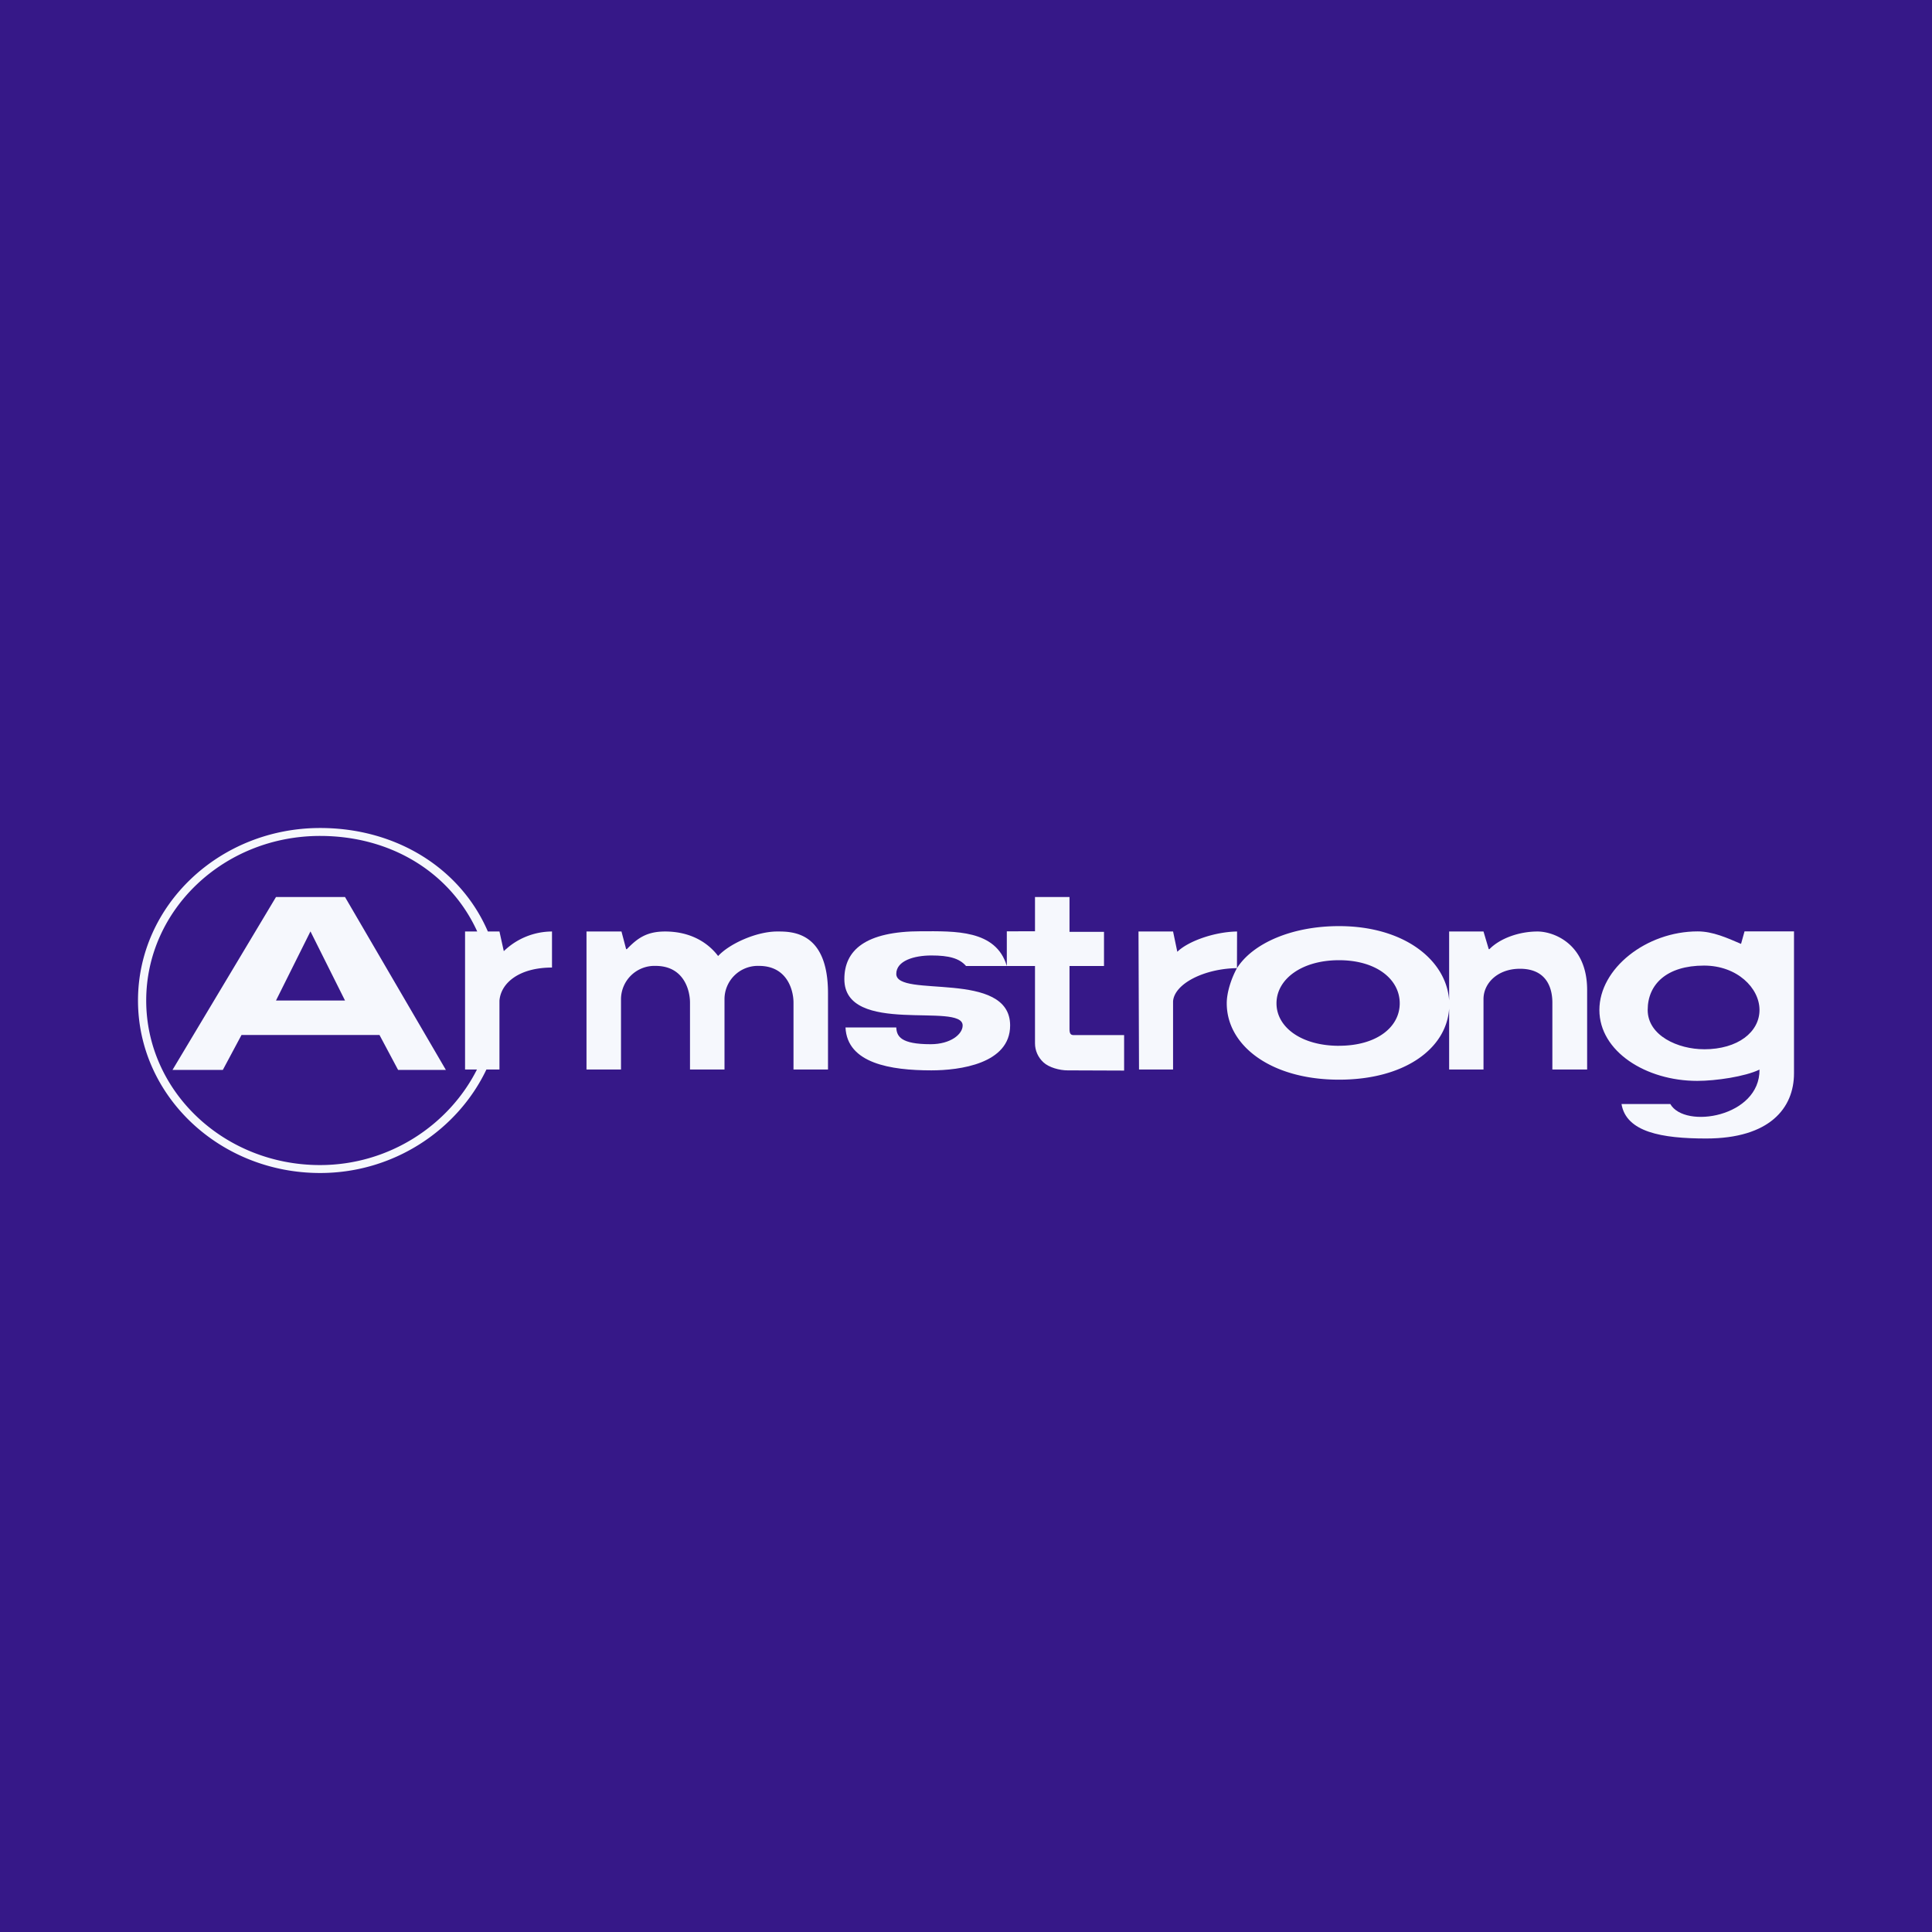 <!-- by TradingView --><svg width="56" height="56" xmlns="http://www.w3.org/2000/svg"><path fill="#361888" d="M0 0h56v56H0z"/><path d="M14.603 27.57l-.126-.57h-.336c-.787-1.826-2.649-3-4.86-3C6.364 24 4 26.239 4 29s2.364 5 5.28 5c2.146 0 3.992-1.26 4.819-3h.378v-1.995c.041-.517.577-.96 1.523-.96V27a2.016 2.016 0 00-1.397.57zM13.825 31c-.81 1.608-2.542 2.77-4.55 2.77-2.781 0-5.037-2.136-5.037-4.77 0-2.634 2.256-4.77 5.038-4.77 2.074 0 3.785 1.074 4.557 2.77h-.353v4h.345zm30.74-4c-.541 0-1.092.203-1.393.512h-.02L43 27h-.996v1.997c-.08-1.163-1.295-2.153-3.192-2.153-1.38 0-2.505.505-2.958 1.218L35.857 27c-.665.01-1.423.285-1.732.588L34.002 27H33l.015 4h.987v-1.978c.04-.506.896-.946 1.852-.96-.158.285-.297.697-.296 1.02 0 1.226 1.282 2.213 3.254 2.213 1.897 0 3.112-.896 3.192-2.059V31H43v-2.04c0-.465.414-.88 1.056-.88.817 0 .94.62.94.981V31h1.008v-2.303c0-1.344-.974-1.697-1.438-1.697zm-5.753 3.313c-1.088 0-1.812-.536-1.812-1.231 0-.695.724-1.25 1.812-1.25 1.086 0 1.76.555 1.76 1.25 0 .694-.673 1.23-1.76 1.23zM22.532 27c-.604-.002-1.39.355-1.717.711-.287-.38-.789-.711-1.538-.711-.542 0-.808.203-1.108.512h-.02L18.014 27H17v4h1v-2.04a.97.97 0 011.003-.963c.818 0 .997.704.997 1.065V31h1v-2.04a.966.966 0 011-.963c.817 0 1 .704 1 1.065V31h1v-2.21c.001-1.796-1.052-1.791-1.468-1.79z" fill="#F6F8FD"/><path d="M12.924 31.012L10 26H8l-3 5.012h1.459L7 30h4l.539 1.012h1.385zM8 29l.999-2.003L10 29H8zm23 .822V28h1v-.99h-1V26h-1v.993l-.817.002V28c-.313-1.06-1.517-1.007-2.48-1.007-1.625 0-2.229.553-2.229 1.387 0 1.655 3.429.654 3.429 1.344 0 .252-.347.543-.929.543-.861 0-.983-.226-.995-.485h-1.472c.05 1.04 1.305 1.243 2.49 1.243.813 0 2.282-.19 2.282-1.301 0-1.627-3.3-.782-3.3-1.495 0-.38.514-.534 1.018-.534s.81.08 1.004.305H30v2.242c0 .207.087.407.247.553.16.147.466.23.693.23l1.643.006v-1.028h-1.46c-.096 0-.123-.052-.123-.181zm19.566-2.825l-.101.362c-.398-.171-.82-.363-1.258-.362-1.487 0-2.848 1.075-2.848 2.277 0 1.202 1.349 2.056 2.835 2.056.544 0 1.383-.124 1.806-.327.015 1.373-2.166 1.732-2.586.997H47c.136.815 1.168 1 2.453 1C51.296 33 52 32.117 52 31.11v-4.113h-1.434zm-1.174 3.416c-.752 0-1.633-.393-1.633-1.139 0-.745.554-1.286 1.633-1.286.959 0 1.608.65 1.608 1.286s-.621 1.14-1.608 1.14z" fill="#F6F8FD"/></svg>
